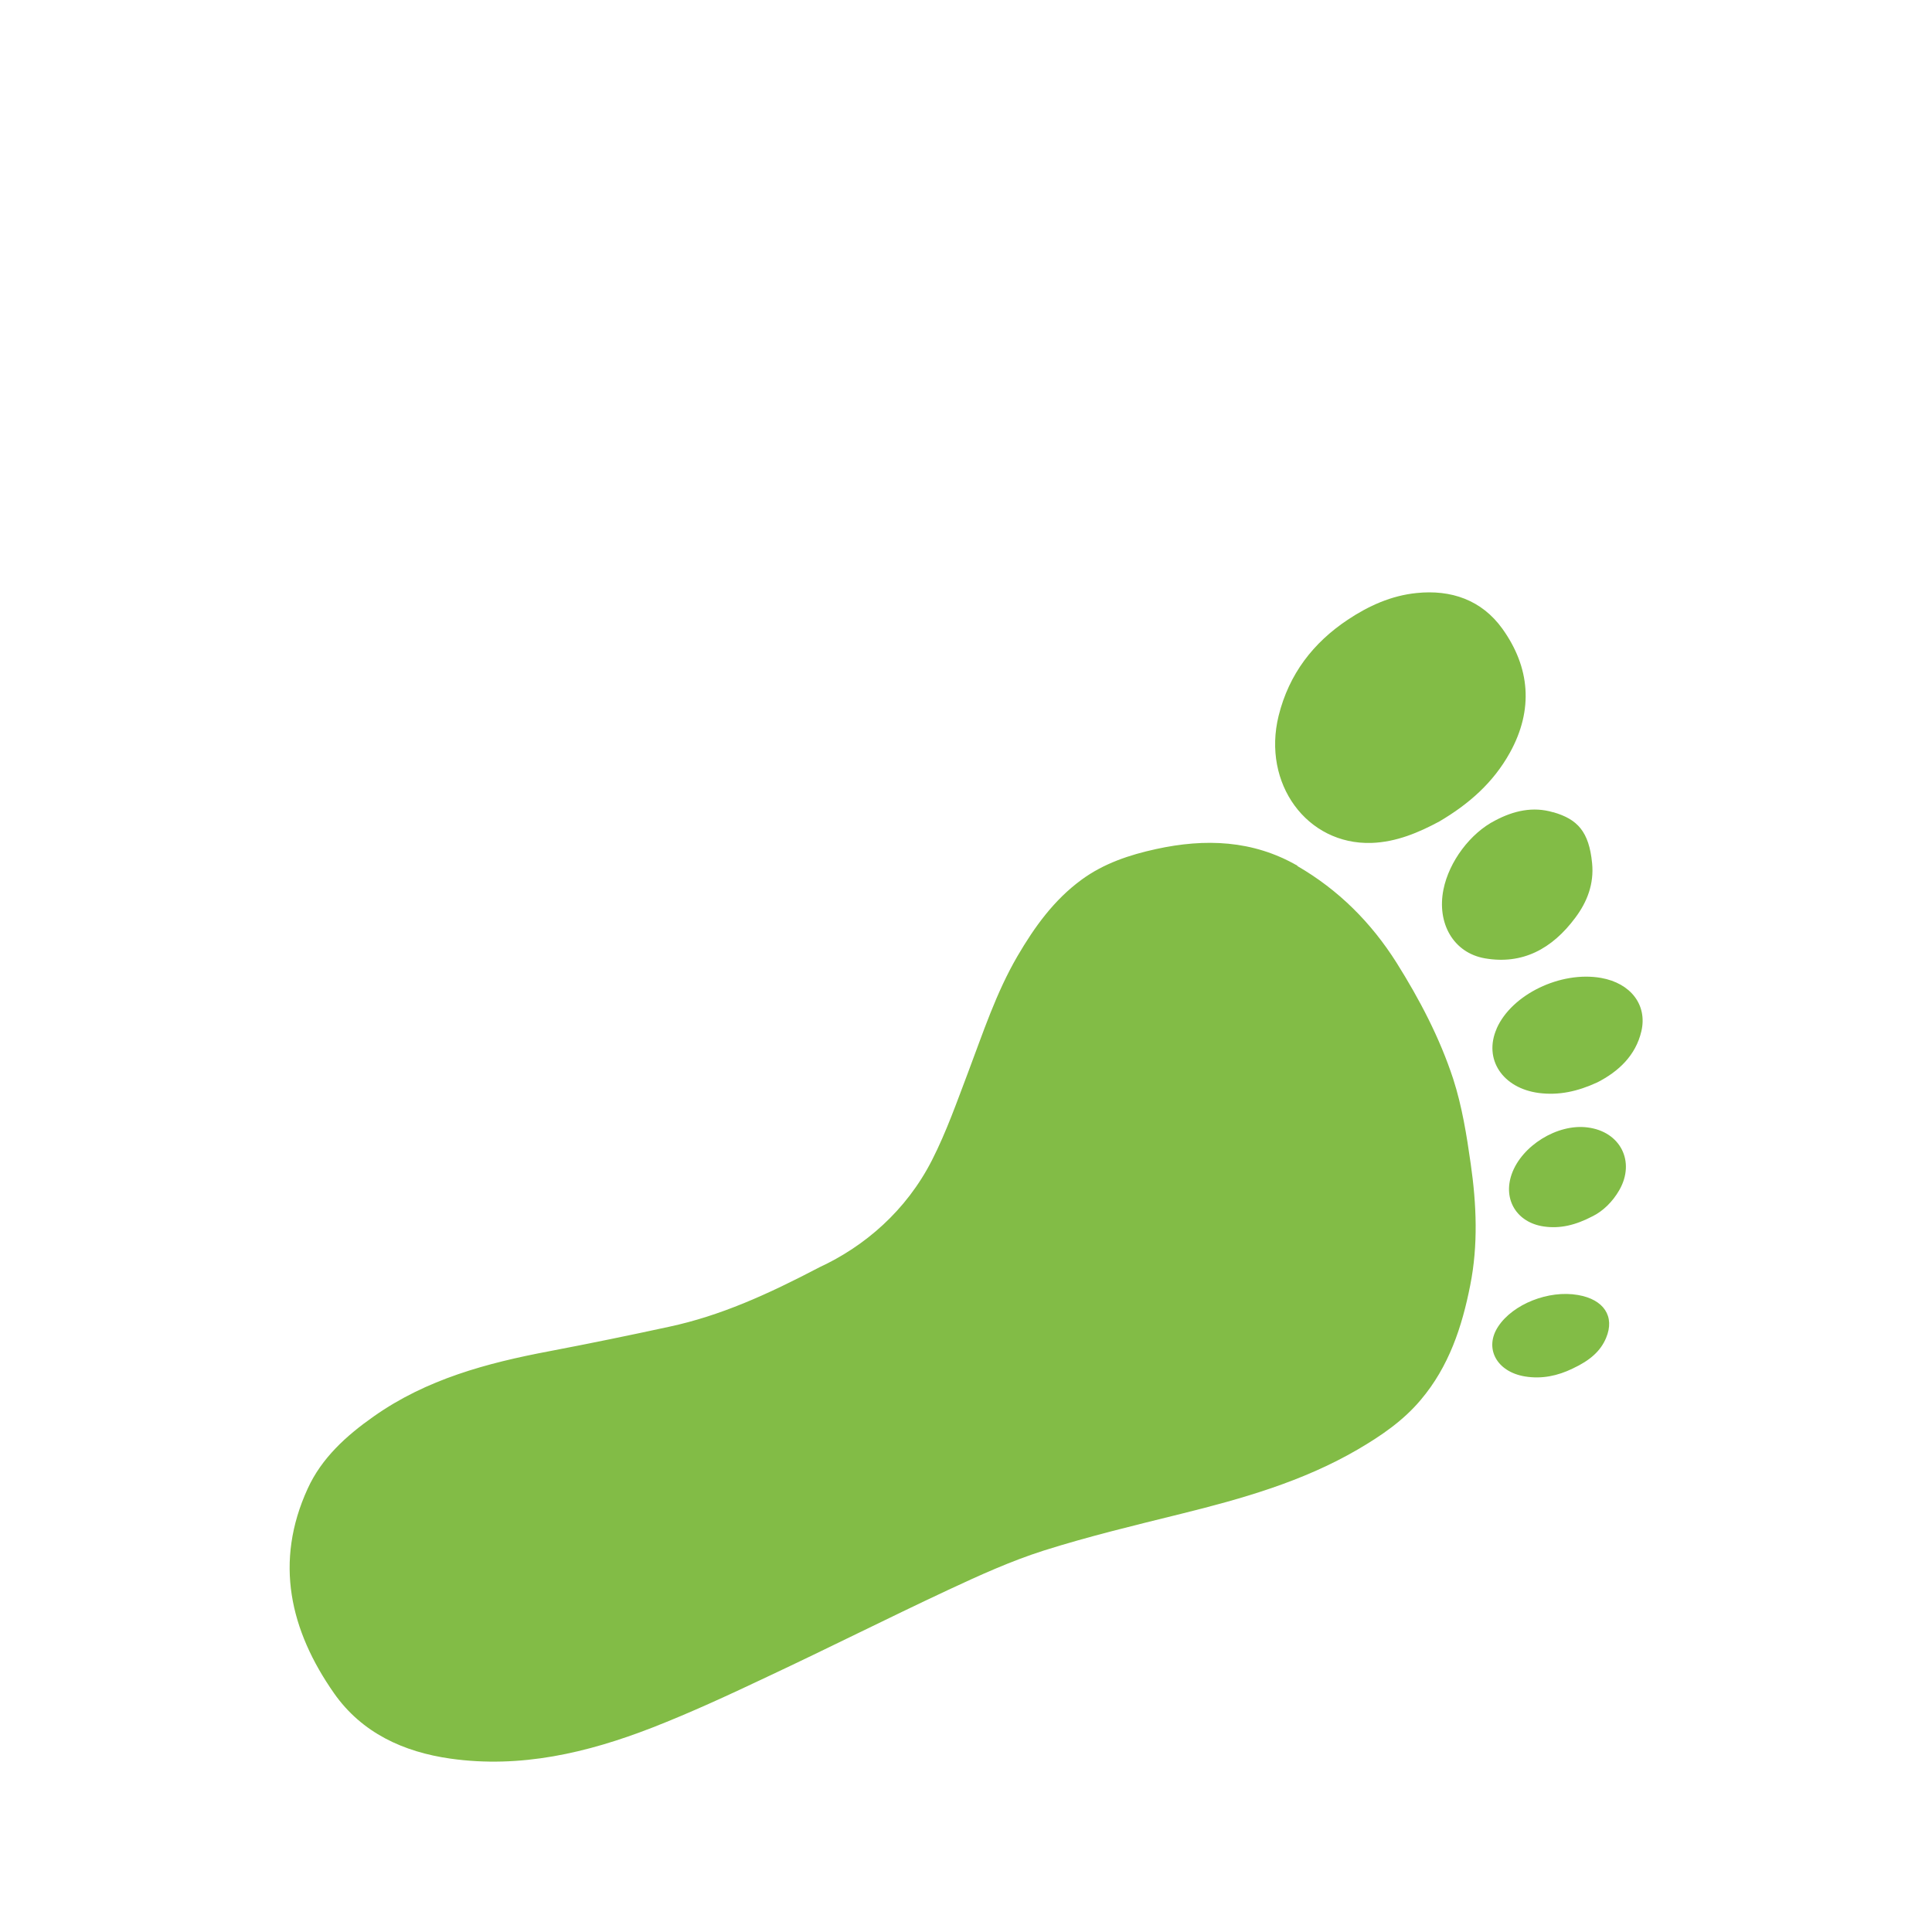 <?xml version="1.0" encoding="UTF-8"?>
<svg id="Layer_2" data-name="Layer 2" xmlns="http://www.w3.org/2000/svg" viewBox="0 0 113.34 113.34">
  <defs>
    <style>
      .cls-1 {
        fill: none;
      }

      .cls-2 {
        fill: #82bc46;
        fill-rule: evenodd;
      }
    </style>
  </defs>
  <g id="Design">
    <g>
      <rect class="cls-1" width="113.34" height="113.34"/>
      <g id="Page-1">
        <g id="Shop-_-Product-Page---Aug-2022---2" data-name="Shop-/-Product-Page---Aug-2022---2">
          <path id="Combined-Shape" class="cls-2" d="M76.1,50.8c2.42,1.4,4.34,3.32,5.83,5.68,1.35,2.15,2.53,4.4,3.32,6.81,.52,1.61,.79,3.3,1.03,4.99,.34,2.37,.44,4.76-.03,7.12-.48,2.44-1.25,4.77-2.9,6.72-1.03,1.23-2.34,2.12-3.71,2.92-3.23,1.88-6.77,2.88-10.36,3.77-2.7,.67-5.42,1.32-8.07,2.16-1.91,.61-3.76,1.45-5.58,2.3-3.55,1.66-7.04,3.42-10.58,5.08-2.24,1.06-4.5,2.11-6.81,3.01-3.79,1.47-7.7,2.39-11.81,1.81-2.76-.39-5.2-1.51-6.83-3.83-2.59-3.7-3.52-7.71-1.55-12.01,.82-1.8,2.27-3.11,3.88-4.24,3.09-2.18,6.64-3.13,10.29-3.82,2.36-.45,4.7-.93,7.05-1.44,2.98-.64,5.74-1.88,8.81-3.49,2.63-1.22,5.08-3.3,6.6-6.29,.84-1.65,1.46-3.42,2.12-5.16,.87-2.3,1.64-4.66,2.89-6.8,1-1.71,2.14-3.3,3.77-4.49,1.3-.95,2.8-1.45,4.36-1.79,2.88-.63,5.68-.53,8.3,.98Zm11.79,27.02c.87-1.32,2.96-2.15,4.68-1.85,1.52,.26,2.18,1.26,1.65,2.52-.32,.76-.92,1.31-1.97,1.8-.87,.42-1.79,.62-2.78,.46-1.67-.27-2.42-1.66-1.58-2.93Zm.79-8.93c.58-1.67,2.68-2.98,4.45-2.75,1.93,.24,2.82,2,1.87,3.67-.41,.72-.99,1.25-1.55,1.53-1.03,.54-1.93,.75-2.89,.61-1.57-.23-2.4-1.57-1.88-3.06Zm-.88-8.55c.88-2,3.75-3.39,6.13-2.97,1.74,.31,2.72,1.59,2.36,3.13-.33,1.41-1.33,2.36-2.59,3-1.15,.53-2.25,.77-3.42,.62-2.14-.28-3.26-1.99-2.48-3.77Zm3.33-12.69c1.41,.41,2.09,1.13,2.27,2.99,.12,1.21-.29,2.27-.98,3.19-1.37,1.85-3.12,2.77-5.31,2.39-1.84-.32-2.83-2.05-2.43-4.04,.33-1.64,1.58-3.31,3.04-4.05,1.08-.57,2.21-.83,3.39-.48Zm-2.99-10.76c1.61,2.25,1.84,4.73,.44,7.26-.98,1.77-2.41,3.02-4.14,4.04-1.21,.65-2.52,1.21-3.98,1.26-3.79,.12-6.43-3.48-5.45-7.46,.61-2.46,2.04-4.29,4.05-5.63,1.23-.82,2.56-1.42,4.04-1.57,2.02-.21,3.82,.4,5.04,2.1Z"/>
        </g>
      </g>
    </g>
  </g>
</svg>